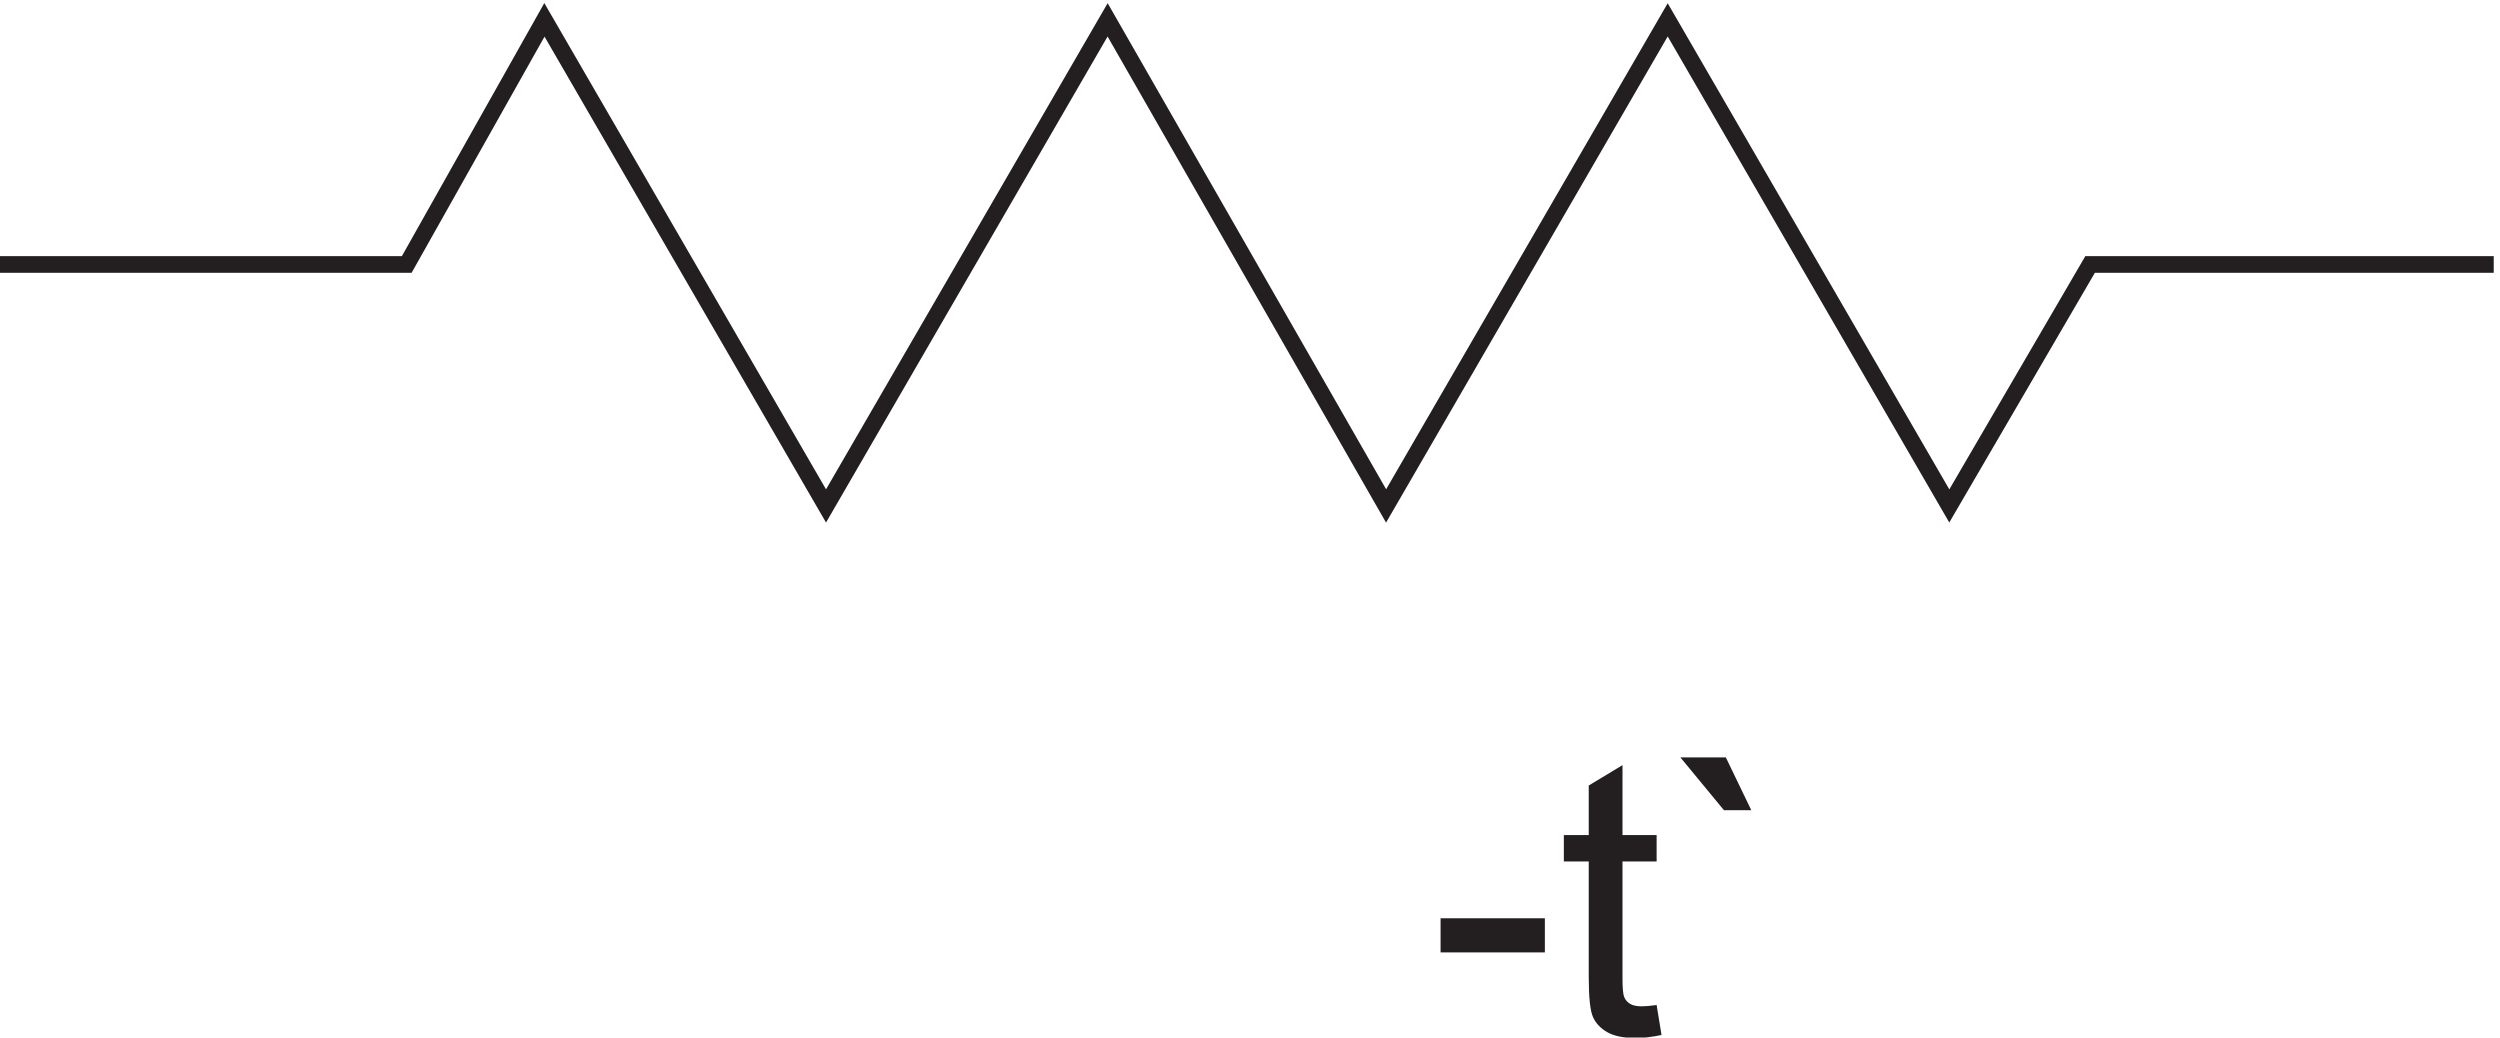 <svg xmlns="http://www.w3.org/2000/svg" xml:space="preserve" width="149.8" height="62.169"><path d="M3.332 432.461H186.59l62.023 110.207 126.871-219 126.868 219 125.461-219 126.871 219 126.867-219 63.437 108.793h181.842" style="fill:none;stroke:#231f20;stroke-width:7.5;stroke-linecap:butt;stroke-linejoin:miter;stroke-miterlimit:10;stroke-dasharray:none;stroke-opacity:1" transform="matrix(.133 0 0 -.133 -.444 73.364)"/><path d="M652.355 122.531v15.379h46.985v-15.379h-46.985m97.336-23.703 2.211-13.508c-4.304-.906-8.156-1.36-11.554-1.36-5.551 0-9.856.876-12.918 2.634-3.055 1.754-5.207 4.062-6.457 6.926-1.243 2.859-1.868 8.875-1.868 18.054v51.91h-11.214v11.895h11.214v22.344l15.211 9.175v-31.519h15.375v-11.895h-15.375v-52.761c0-4.364.27-7.164.805-8.414.539-1.243 1.418-2.235 2.633-2.97 1.219-.737 2.961-1.105 5.226-1.105 1.7 0 3.938.2 6.711.594m42.649 87.766h-12.32l-19.625 23.789h20.476l11.469-23.789" style="fill:#231f20;fill-opacity:1;fill-rule:nonzero;stroke:none" transform="matrix(.133 0 0 -.133 -.444 73.364)"/></svg>
